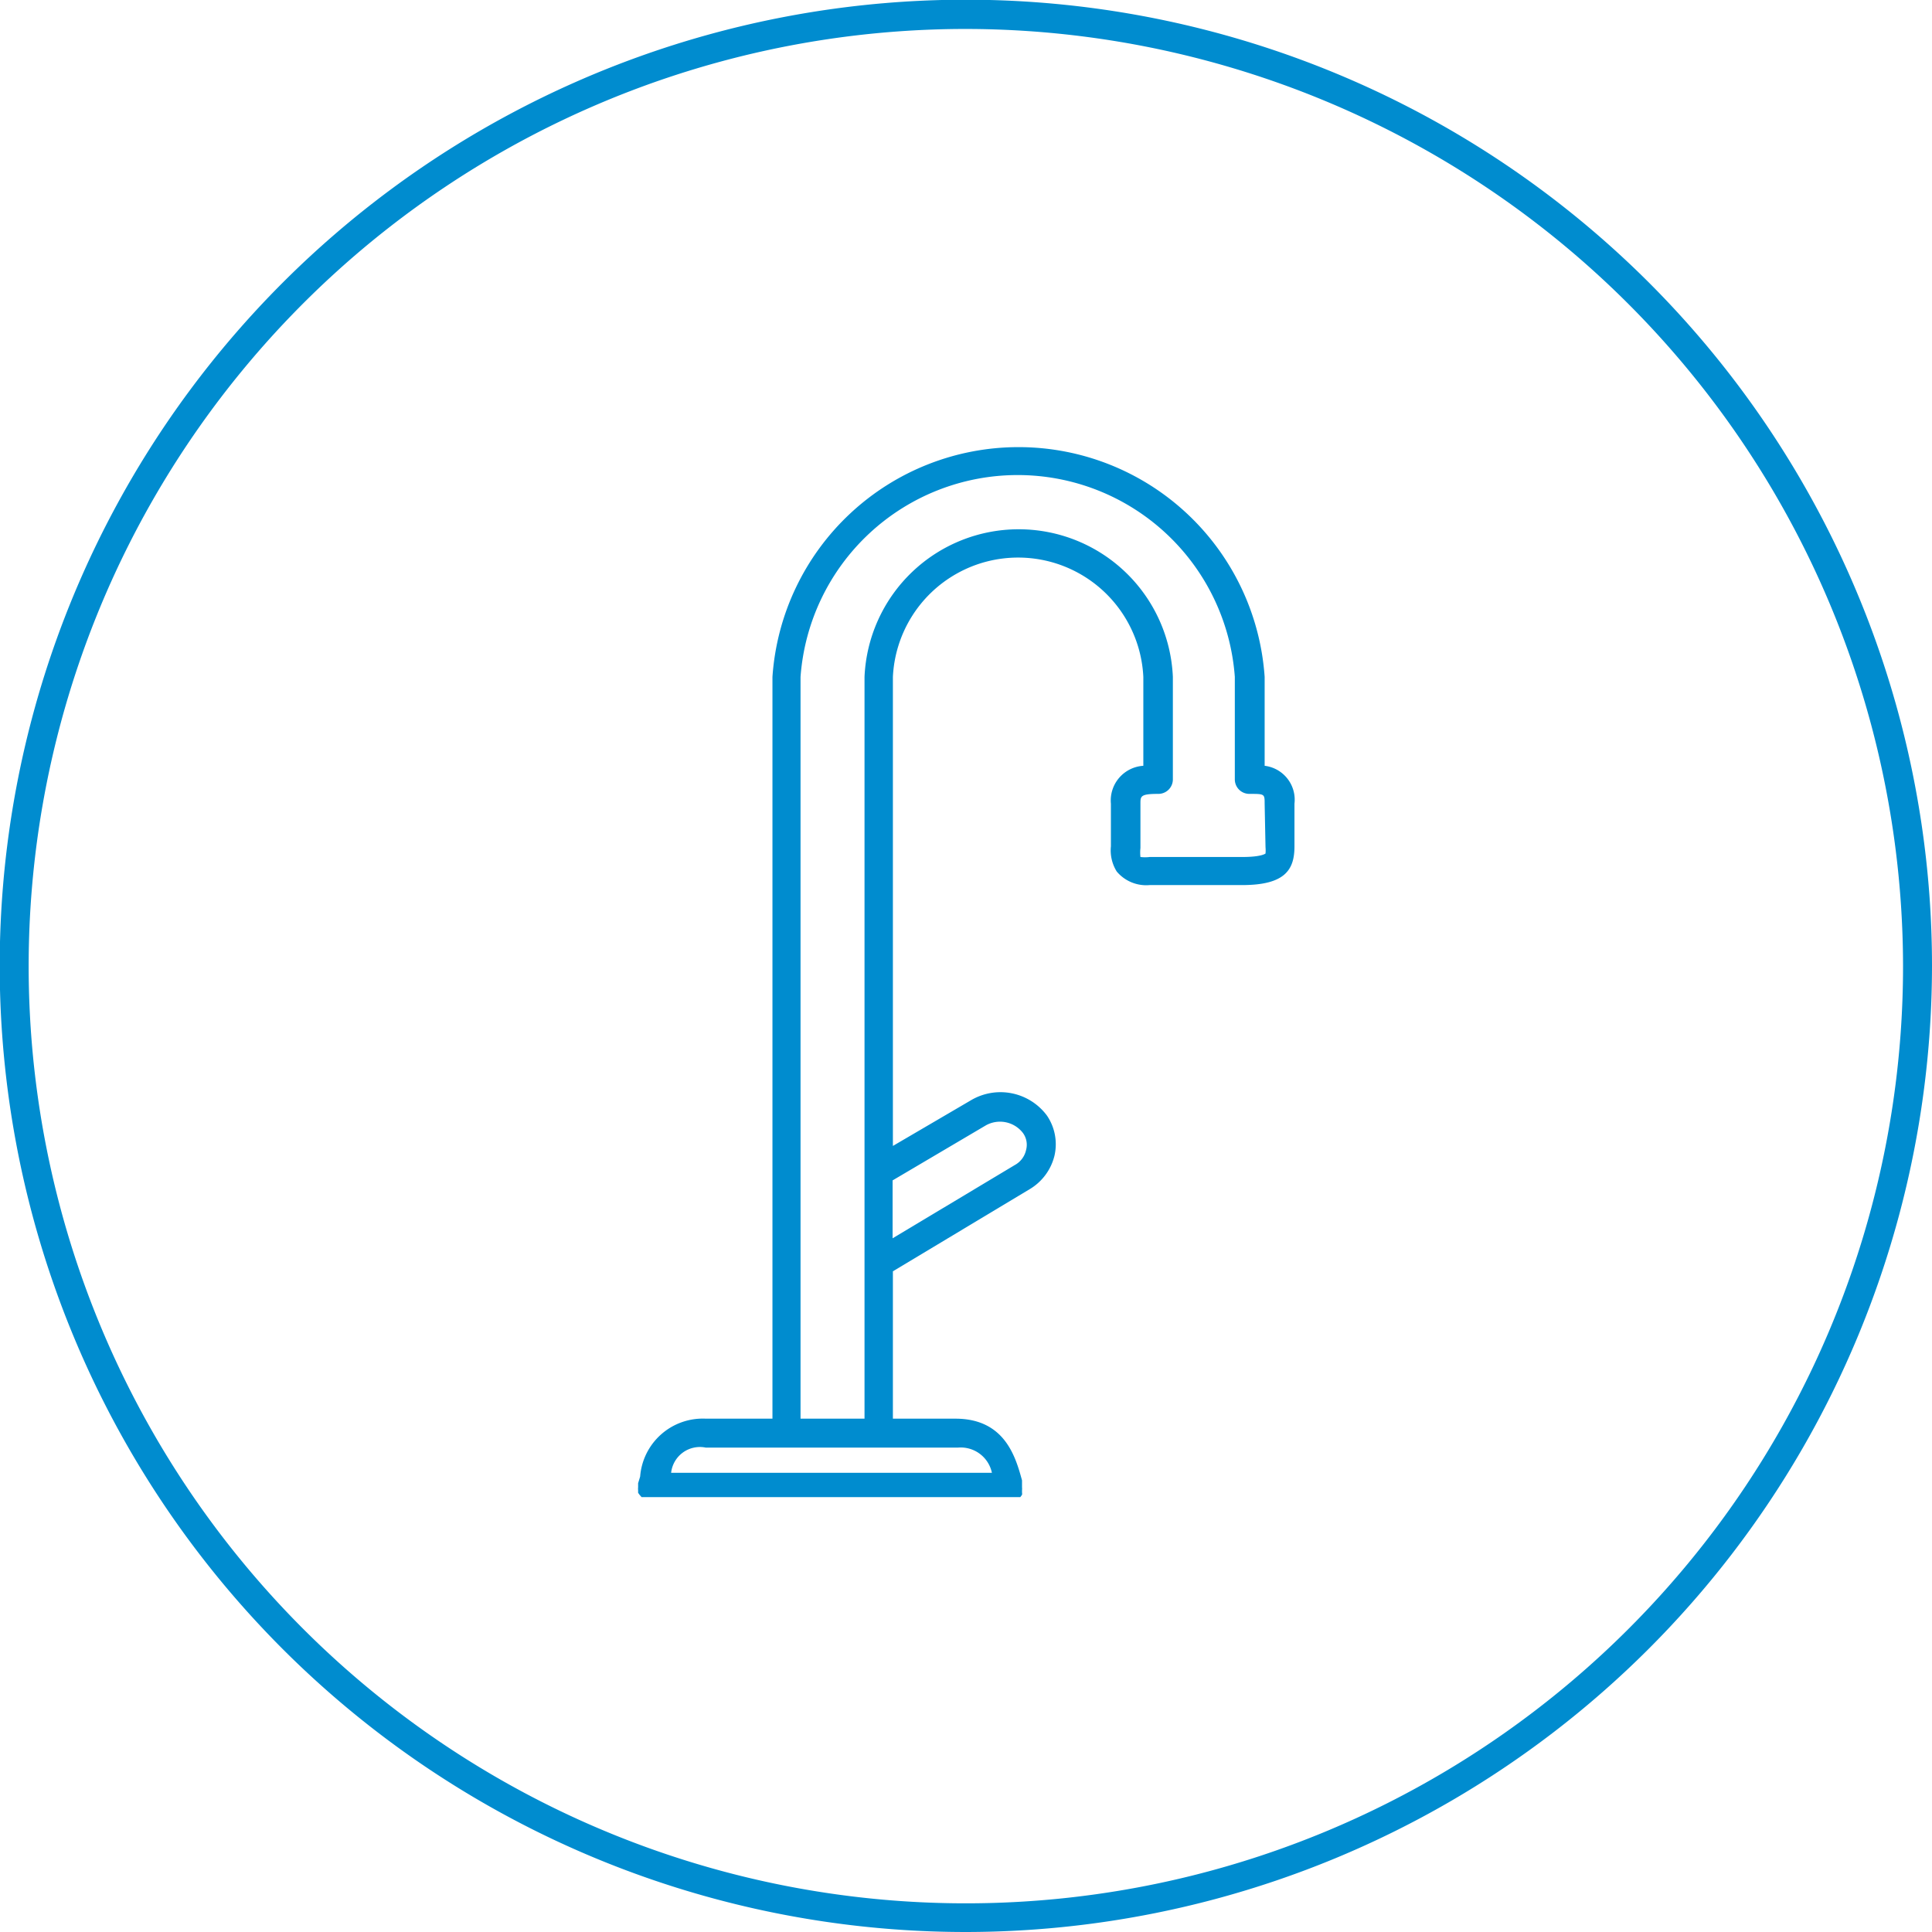 <svg xmlns="http://www.w3.org/2000/svg" viewBox="0 0 66.73 66.73"><defs><style>.cls-1{fill:#008ccf;}</style></defs><g id="Layer_2" data-name="Layer 2"><g id="Layer_1-2" data-name="Layer 1"><path class="cls-1" d="M43.68,26.45V23.38a8.52,8.52,0,0,0-17,0V49H24.38a2.17,2.17,0,0,0-2.27,2l-.07.23v.07s0,0,0,.07,0,0,0,0a.44.44,0,0,0,0,.1l0,.09.05.07.07.08.07,0,.09,0,0,0h.07l.06,0H34.93l.14,0,0,0,.1,0,.07,0,.06-.08a.22.22,0,0,0,0-.08s0,0,0-.08a.44.44,0,0,0,0-.1s0,0,0,0,0,0,0-.06,0,0,0-.07l0-.11c-.22-.8-.59-2.13-2.3-2.13H30.84V43.91l4.73-2.84a1.86,1.86,0,0,0,.85-1.15,1.76,1.76,0,0,0-.26-1.39A2,2,0,0,0,33.54,38l-2.7,1.58V23.38a4.33,4.33,0,0,1,8.65,0v3.07a1.2,1.2,0,0,0-1.12,1.31v1.47a1.38,1.38,0,0,0,.2.87,1.33,1.33,0,0,0,1.14.47H42.9c1.5,0,1.81-.54,1.81-1.34V27.76A1.18,1.18,0,0,0,43.68,26.45ZM34.26,50.87H23.18a1,1,0,0,1,1.2-.87h8.7A1.1,1.1,0,0,1,34.26,50.87Zm-.21-12a1,1,0,0,1,1.28.26.69.69,0,0,1,.11.59.78.78,0,0,1-.39.52l-4.22,2.53v-2Zm9.66-9.61a1.22,1.22,0,0,1,0,.22s-.13.12-.8.12H39.71a1.34,1.34,0,0,1-.32,0,1.42,1.42,0,0,1,0-.31V27.76c0-.26,0-.34.62-.34a.5.5,0,0,0,.5-.5V23.38a5.33,5.33,0,0,0-10.65,0V49H27.65V23.38a7.52,7.52,0,0,1,15,0v3.54a.5.5,0,0,0,.5.5c.53,0,.53,0,.53.34Z"/><path class="cls-1" d="M33.37,66.73A33.37,33.37,0,1,1,66.73,33.37,33.4,33.4,0,0,1,33.37,66.73ZM33.37,1A32.37,32.37,0,1,0,65.73,33.37,32.41,32.41,0,0,0,33.37,1Z"/></g></g></svg>
